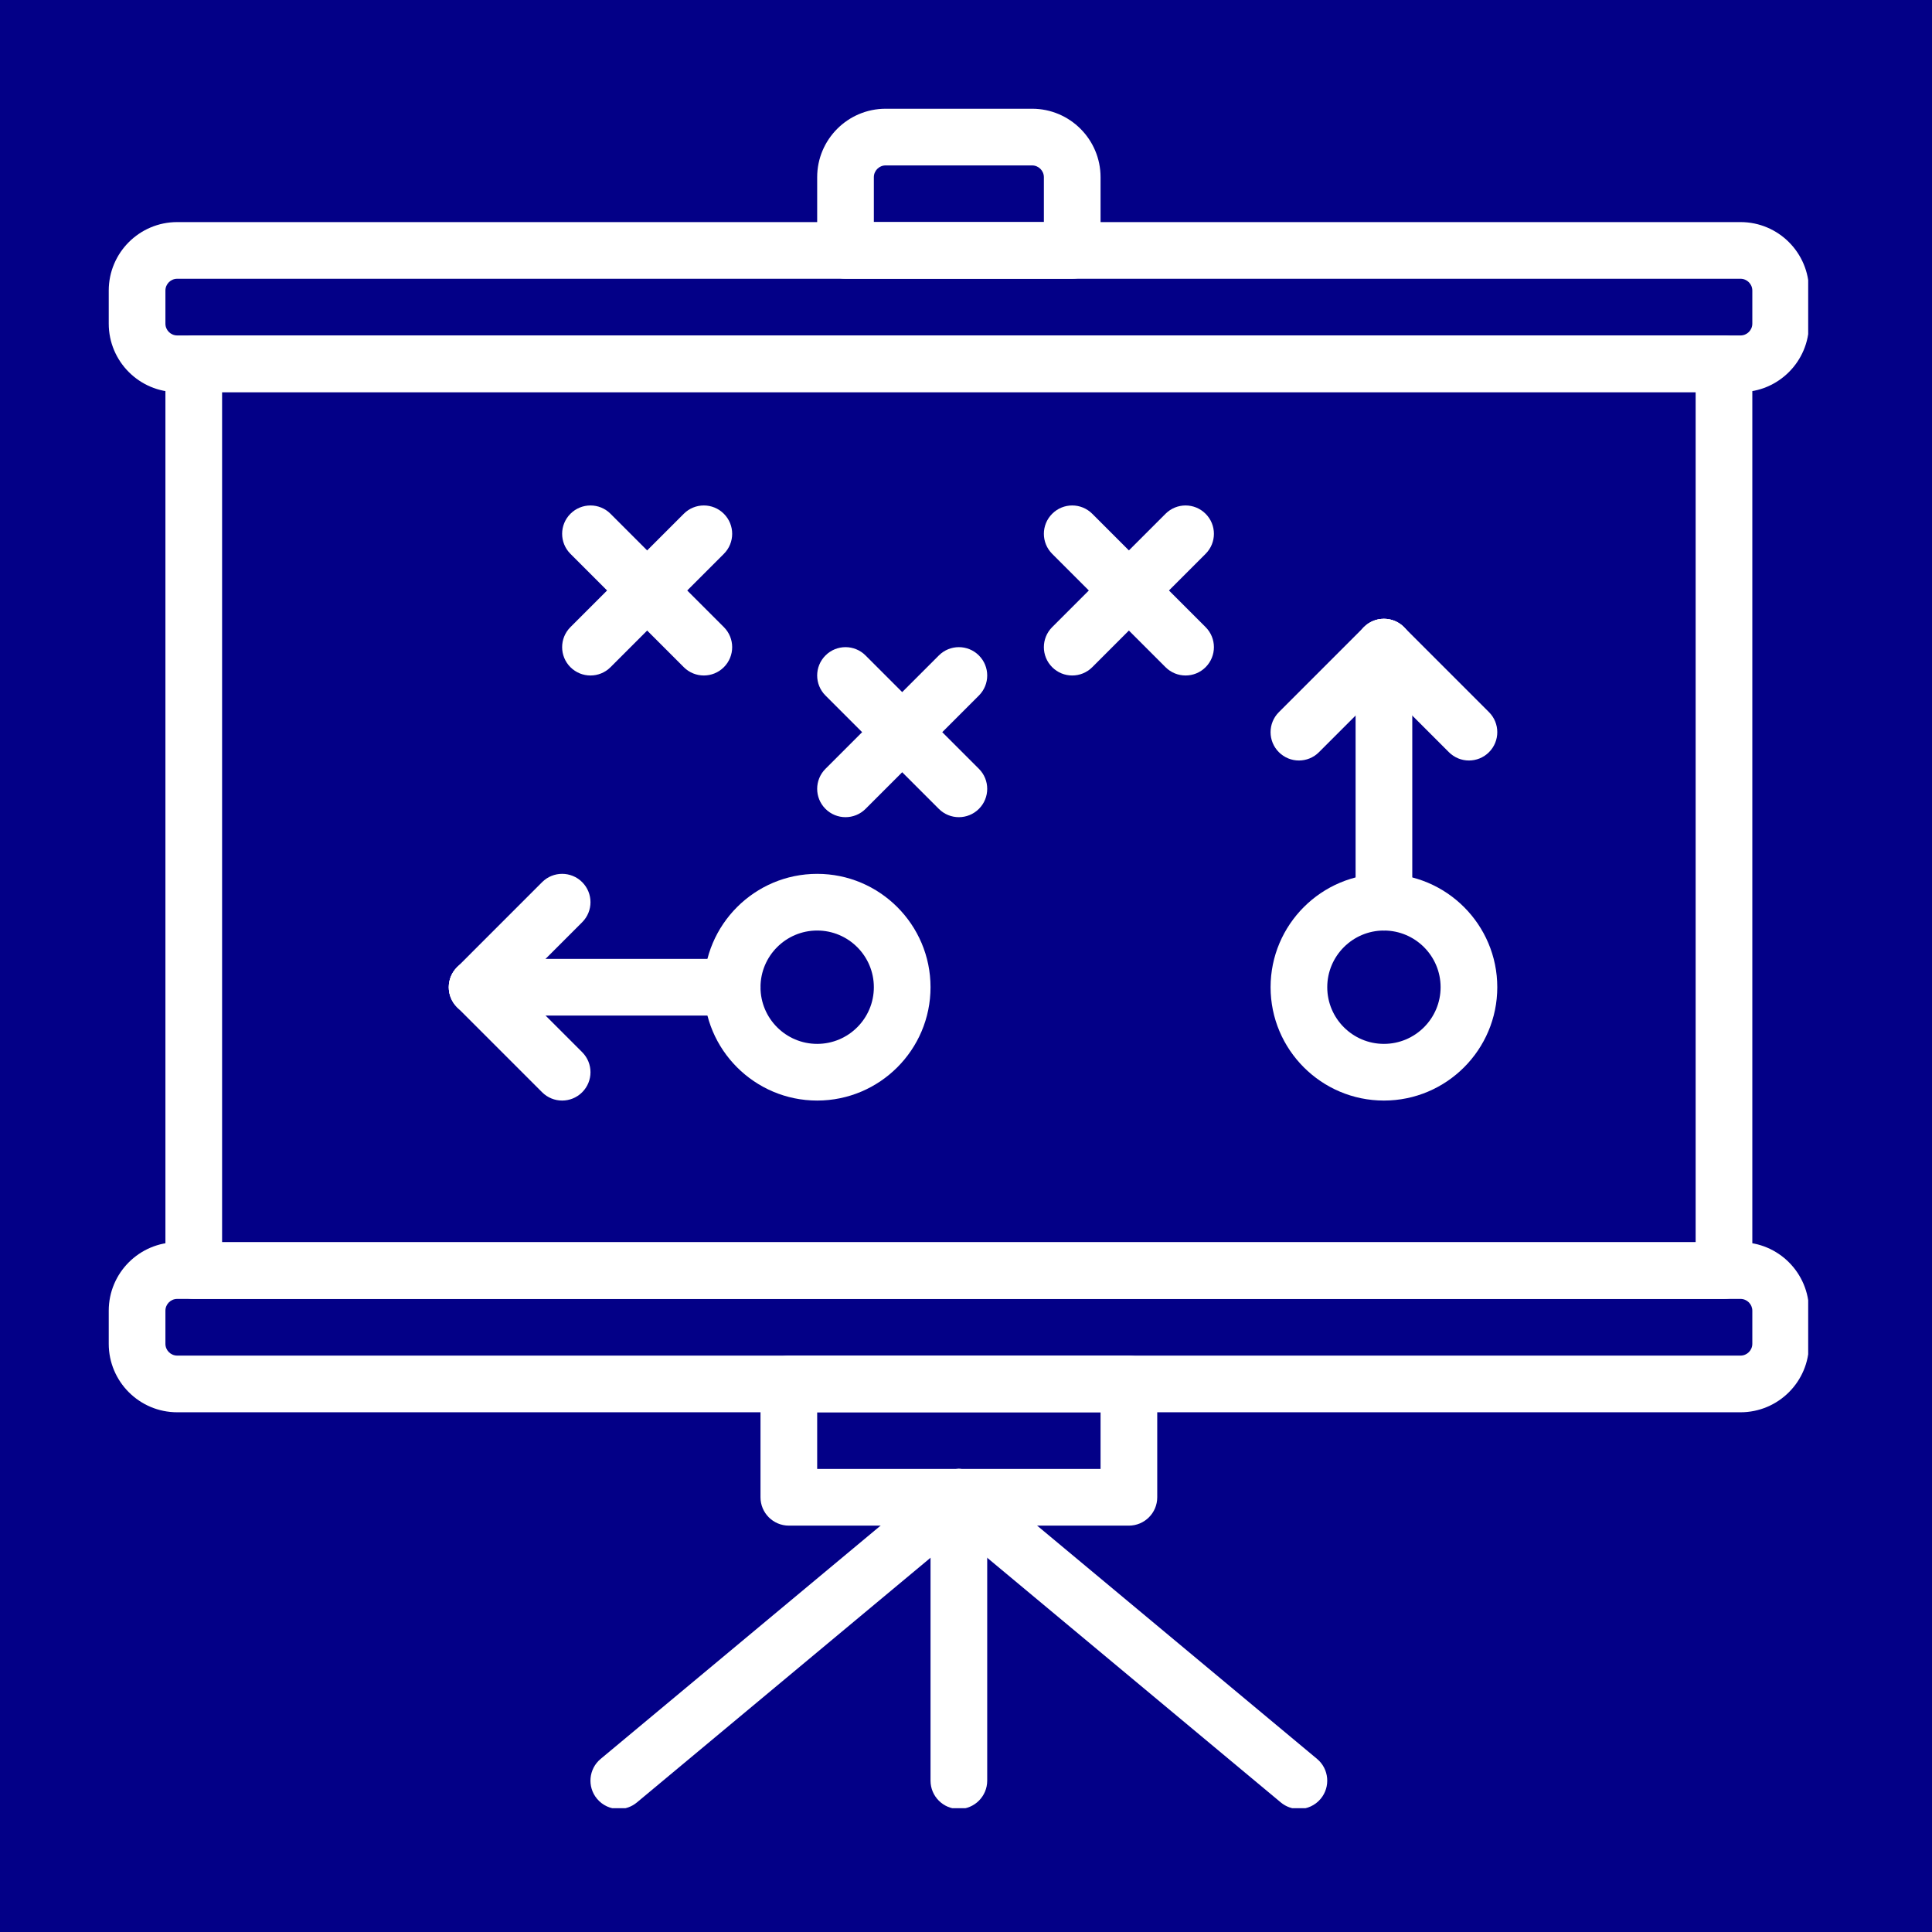 <svg xmlns="http://www.w3.org/2000/svg" xmlns:xlink="http://www.w3.org/1999/xlink" width="1080" zoomAndPan="magnify" viewBox="0 0 810 810" height="1080" preserveAspectRatio="xMidYMid meet" version="1.0"><defs><clipPath id="cf154c9df7"><path d="M 572.75 664.52 L 674.75 664.52 L 674.75 766.52 L 572.75 766.52 Z M 572.75 664.52 " clip-rule="nonzero"/></clipPath><clipPath id="3e3830350e"><path d="M 390 615 L 414 615 L 414 758.09 L 390 758.09 Z M 390 615 " clip-rule="nonzero"/></clipPath><clipPath id="4b9aa18fa1"><path d="M 247 615 L 414 615 L 414 758.09 L 247 758.09 Z M 247 615 " clip-rule="nonzero"/></clipPath><clipPath id="5bbcbfc586"><path d="M 390 615 L 557 615 L 557 758.09 L 390 758.09 Z M 390 615 " clip-rule="nonzero"/></clipPath><clipPath id="39b2f4ac16"><path d="M 45.59 93 L 758.09 93 L 758.09 165 L 45.59 165 Z M 45.59 93 " clip-rule="nonzero"/></clipPath><clipPath id="de4d1c564e"><path d="M 45.59 520 L 758.09 520 L 758.09 593 L 45.59 593 Z M 45.59 520 " clip-rule="nonzero"/></clipPath><clipPath id="3bd7a000a9"><path d="M 342 45.59 L 462 45.59 L 462 117 L 342 117 Z M 342 45.59 " clip-rule="nonzero"/></clipPath></defs><rect x="-81" width="972" fill="#ffffff" y="-81" height="972" fill-opacity="1"/><rect x="-81" width="972" fill="#030087" y="-81" height="972" fill-opacity="1"/><g clip-path="url(#cf154c9df7)"><path fill="#030087" d="M 623.711 664.52 C 651.852 664.52 674.668 687.332 674.668 715.477 C 674.668 743.621 651.852 766.438 623.711 766.438 C 595.566 766.438 572.75 743.621 572.75 715.477 C 572.75 687.332 595.566 664.52 623.711 664.52 Z M 623.711 664.52 " fill-opacity="1" fill-rule="evenodd"/></g><g clip-path="url(#3e3830350e)"><path fill="#ffffff" d="M 402.012 758.43 C 395.453 758.43 390.129 753.105 390.129 746.551 L 390.129 627.742 C 390.129 621.184 395.453 615.863 402.012 615.863 C 408.566 615.863 413.891 621.184 413.891 627.742 L 413.891 746.551 C 413.891 753.105 408.566 758.43 402.012 758.43 Z M 402.012 758.43 " fill-opacity="1" fill-rule="nonzero"/></g><g clip-path="url(#4b9aa18fa1)"><path fill="#ffffff" d="M 259.441 758.43 C 256.043 758.43 252.66 756.969 250.305 754.152 C 246.102 749.117 246.789 741.617 251.828 737.426 L 394.395 618.617 C 399.434 614.414 406.93 615.09 411.121 620.141 C 415.316 625.176 414.641 632.672 409.602 636.867 L 267.035 755.672 C 264.824 757.527 262.129 758.43 259.441 758.43 Z M 259.441 758.43 " fill-opacity="1" fill-rule="nonzero"/></g><g clip-path="url(#5bbcbfc586)"><path fill="#ffffff" d="M 544.578 758.43 C 541.895 758.43 539.195 757.527 536.973 755.672 L 394.406 636.867 C 389.367 632.66 388.68 625.176 392.887 620.141 C 397.09 615.09 404.578 614.426 409.613 618.617 L 552.18 737.426 C 557.219 741.629 557.895 749.117 553.703 754.152 C 551.352 756.969 547.977 758.43 544.578 758.43 Z M 544.578 758.43 " fill-opacity="1" fill-rule="nonzero"/></g><g clip-path="url(#39b2f4ac16)"><path fill="#ffffff" d="M 729.727 164.398 L 74.293 164.398 C 58.457 164.398 45.59 151.531 45.59 135.691 L 45.59 121.816 C 45.59 105.98 58.457 93.113 74.293 93.113 L 729.738 93.113 C 745.562 93.113 758.43 105.98 758.43 121.816 L 758.43 135.703 C 758.43 151.531 745.562 164.398 729.727 164.398 Z M 74.293 116.875 C 71.562 116.875 69.352 119.098 69.352 121.816 L 69.352 135.703 C 69.352 138.414 71.562 140.637 74.293 140.637 L 729.738 140.637 C 732.445 140.637 734.668 138.414 734.668 135.691 L 734.668 121.816 C 734.668 119.098 732.445 116.875 729.727 116.875 Z M 74.293 116.875 " fill-opacity="1" fill-rule="nonzero"/></g><g clip-path="url(#de4d1c564e)"><path fill="#ffffff" d="M 729.727 592.102 L 74.293 592.102 C 58.457 592.102 45.59 579.234 45.59 563.398 L 45.59 549.508 C 45.59 533.684 58.457 520.816 74.293 520.816 L 729.738 520.816 C 745.562 520.816 758.43 533.684 758.43 549.52 L 758.43 563.41 C 758.43 579.234 745.562 592.102 729.727 592.102 Z M 74.293 544.578 C 71.562 544.578 69.352 546.801 69.352 549.52 L 69.352 563.41 C 69.352 566.117 71.562 568.34 74.293 568.34 L 729.738 568.34 C 732.445 568.34 734.668 566.117 734.668 563.398 L 734.668 549.508 C 734.668 546.801 732.445 544.578 729.727 544.578 Z M 74.293 544.578 " fill-opacity="1" fill-rule="nonzero"/></g><g clip-path="url(#3bd7a000a9)"><path fill="#ffffff" d="M 449.531 116.875 L 354.488 116.875 C 347.93 116.875 342.605 111.551 342.605 104.992 L 342.605 74.293 C 342.605 58.457 355.473 45.59 371.309 45.59 L 432.723 45.59 C 448.547 45.59 461.414 58.457 461.414 74.293 L 461.414 104.992 C 461.414 111.551 456.09 116.875 449.531 116.875 Z M 366.367 93.113 L 437.652 93.113 L 437.652 74.293 C 437.652 71.574 435.43 69.352 432.711 69.352 L 371.297 69.352 C 368.578 69.352 366.367 71.574 366.367 74.293 Z M 366.367 93.113 " fill-opacity="1" fill-rule="nonzero"/></g><path fill="#ffffff" d="M 473.293 639.625 L 330.727 639.625 C 324.168 639.625 318.844 634.301 318.844 627.742 L 318.844 580.219 C 318.844 573.66 324.168 568.34 330.727 568.34 L 473.293 568.34 C 479.852 568.34 485.176 573.66 485.176 580.219 L 485.176 627.742 C 485.176 634.301 479.852 639.625 473.293 639.625 Z M 342.605 615.863 L 461.414 615.863 L 461.414 592.102 L 342.605 592.102 Z M 342.605 615.863 " fill-opacity="1" fill-rule="nonzero"/><path fill="#ffffff" d="M 722.789 544.578 L 81.23 544.578 C 74.676 544.578 69.352 539.254 69.352 532.699 L 69.352 152.516 C 69.352 145.957 74.676 140.637 81.23 140.637 L 722.789 140.637 C 729.348 140.637 734.668 145.957 734.668 152.516 L 734.668 532.699 C 734.668 539.254 729.348 544.578 722.789 544.578 Z M 93.113 520.816 L 710.906 520.816 L 710.906 164.398 L 93.113 164.398 Z M 93.113 520.816 " fill-opacity="1" fill-rule="nonzero"/><path fill="#ffffff" d="M 295.086 283.203 C 292.043 283.203 289 282.039 286.684 279.723 L 239.16 232.199 C 234.516 227.555 234.516 220.047 239.16 215.402 C 243.797 210.754 251.328 210.754 255.961 215.402 L 303.484 262.922 C 308.129 267.57 308.129 275.078 303.484 279.723 C 301.168 282.039 298.125 283.203 295.086 283.203 Z M 295.086 283.203 " fill-opacity="1" fill-rule="nonzero"/><path fill="#ffffff" d="M 247.562 283.203 C 244.52 283.203 241.48 282.039 239.16 279.723 C 234.516 275.078 234.516 267.57 239.16 262.922 L 286.684 215.402 C 291.316 210.754 298.852 210.754 303.484 215.402 C 308.129 220.047 308.129 227.555 303.484 232.199 L 255.961 279.723 C 253.645 282.039 250.602 283.203 247.562 283.203 Z M 247.562 283.203 " fill-opacity="1" fill-rule="nonzero"/><path fill="#ffffff" d="M 402.012 342.605 C 398.969 342.605 395.926 341.441 393.609 339.125 L 346.086 291.602 C 341.441 286.957 341.441 279.449 346.086 274.805 C 350.723 270.16 358.254 270.16 362.887 274.805 L 410.41 322.328 C 415.055 326.973 415.055 334.48 410.41 339.125 C 408.094 341.441 405.051 342.605 402.012 342.605 Z M 402.012 342.605 " fill-opacity="1" fill-rule="nonzero"/><path fill="#ffffff" d="M 354.488 342.605 C 351.445 342.605 348.406 341.441 346.086 339.125 C 341.441 334.48 341.441 326.973 346.086 322.328 L 393.609 274.805 C 398.242 270.16 405.777 270.16 410.41 274.805 C 415.055 279.449 415.055 286.957 410.41 291.602 L 362.887 339.125 C 360.57 341.441 357.527 342.605 354.488 342.605 Z M 354.488 342.605 " fill-opacity="1" fill-rule="nonzero"/><path fill="#ffffff" d="M 497.055 283.203 C 494.016 283.203 490.973 282.039 488.656 279.723 L 441.133 232.199 C 436.488 227.555 436.488 220.047 441.133 215.402 C 445.777 210.754 453.285 210.754 457.934 215.402 L 505.453 262.922 C 510.102 267.57 510.102 275.078 505.453 279.723 C 503.137 282.039 500.098 283.203 497.055 283.203 Z M 497.055 283.203 " fill-opacity="1" fill-rule="nonzero"/><path fill="#ffffff" d="M 449.531 283.203 C 446.492 283.203 443.449 282.039 441.133 279.723 C 436.488 275.078 436.488 267.57 441.133 262.922 L 488.656 215.402 C 493.301 210.754 500.809 210.754 505.453 215.402 C 510.102 220.047 510.102 227.555 505.453 232.199 L 457.934 279.723 C 455.617 282.039 452.574 283.203 449.531 283.203 Z M 449.531 283.203 " fill-opacity="1" fill-rule="nonzero"/><path fill="#ffffff" d="M 580.219 461.414 C 554.012 461.414 532.699 440.098 532.699 413.891 C 532.699 387.684 554.012 366.367 580.219 366.367 C 606.43 366.367 627.742 387.684 627.742 413.891 C 627.742 440.098 606.43 461.414 580.219 461.414 Z M 580.219 390.129 C 567.117 390.129 556.457 400.785 556.457 413.891 C 556.457 426.996 567.117 437.652 580.219 437.652 C 593.324 437.652 603.98 426.996 603.98 413.891 C 603.98 400.785 593.324 390.129 580.219 390.129 Z M 580.219 390.129 " fill-opacity="1" fill-rule="nonzero"/><path fill="#ffffff" d="M 580.219 390.129 C 573.66 390.129 568.34 384.809 568.34 378.25 L 568.34 271.324 C 568.34 264.766 573.66 259.441 580.219 259.441 C 586.777 259.441 592.102 264.766 592.102 271.324 L 592.102 378.25 C 592.102 384.809 586.777 390.129 580.219 390.129 Z M 580.219 390.129 " fill-opacity="1" fill-rule="nonzero"/><path fill="#ffffff" d="M 544.578 318.844 C 541.535 318.844 538.496 317.68 536.18 315.363 C 531.531 310.719 531.531 303.211 536.18 298.566 L 571.82 262.922 C 576.465 258.277 583.973 258.277 588.621 262.922 C 593.266 267.57 593.266 275.078 588.621 279.723 L 552.977 315.363 C 550.66 317.68 547.621 318.844 544.578 318.844 Z M 544.578 318.844 " fill-opacity="1" fill-rule="nonzero"/><path fill="#ffffff" d="M 615.863 318.844 C 612.82 318.844 609.777 317.68 607.461 315.363 L 571.82 279.723 C 567.176 275.078 567.176 267.57 571.82 262.922 C 576.465 258.277 583.973 258.277 588.621 262.922 L 624.262 298.566 C 628.906 303.211 628.906 310.719 624.262 315.363 C 621.945 317.68 618.902 318.844 615.863 318.844 Z M 615.863 318.844 " fill-opacity="1" fill-rule="nonzero"/><path fill="#ffffff" d="M 342.605 461.414 C 316.398 461.414 295.086 440.098 295.086 413.891 C 295.086 387.684 316.398 366.367 342.605 366.367 C 368.816 366.367 390.129 387.684 390.129 413.891 C 390.129 440.098 368.816 461.414 342.605 461.414 Z M 342.605 390.129 C 329.504 390.129 318.844 400.785 318.844 413.891 C 318.844 426.996 329.504 437.652 342.605 437.652 C 355.711 437.652 366.367 426.996 366.367 413.891 C 366.367 400.785 355.711 390.129 342.605 390.129 Z M 342.605 390.129 " fill-opacity="1" fill-rule="nonzero"/><path fill="#ffffff" d="M 306.965 425.77 L 200.039 425.77 C 193.48 425.77 188.156 420.449 188.156 413.891 C 188.156 407.332 193.48 402.012 200.039 402.012 L 306.965 402.012 C 313.523 402.012 318.844 407.332 318.844 413.891 C 318.844 420.449 313.523 425.77 306.965 425.77 Z M 306.965 425.77 " fill-opacity="1" fill-rule="nonzero"/><path fill="#ffffff" d="M 200.039 425.77 C 196.996 425.77 193.957 424.605 191.641 422.289 C 186.992 417.645 186.992 410.137 191.641 405.492 L 227.281 369.848 C 231.914 365.203 239.445 365.203 244.082 369.848 C 248.727 374.496 248.727 382.004 244.082 386.648 L 208.438 422.289 C 206.121 424.605 203.082 425.77 200.039 425.77 Z M 200.039 425.77 " fill-opacity="1" fill-rule="nonzero"/><path fill="#ffffff" d="M 235.68 461.414 C 232.641 461.414 229.598 460.25 227.281 457.934 L 191.641 422.289 C 186.992 417.645 186.992 410.137 191.641 405.492 C 196.273 400.848 203.805 400.848 208.438 405.492 L 244.082 441.133 C 248.727 445.777 248.727 453.285 244.082 457.934 C 241.762 460.25 238.723 461.414 235.68 461.414 Z M 235.68 461.414 " fill-opacity="1" fill-rule="nonzero"/></svg>